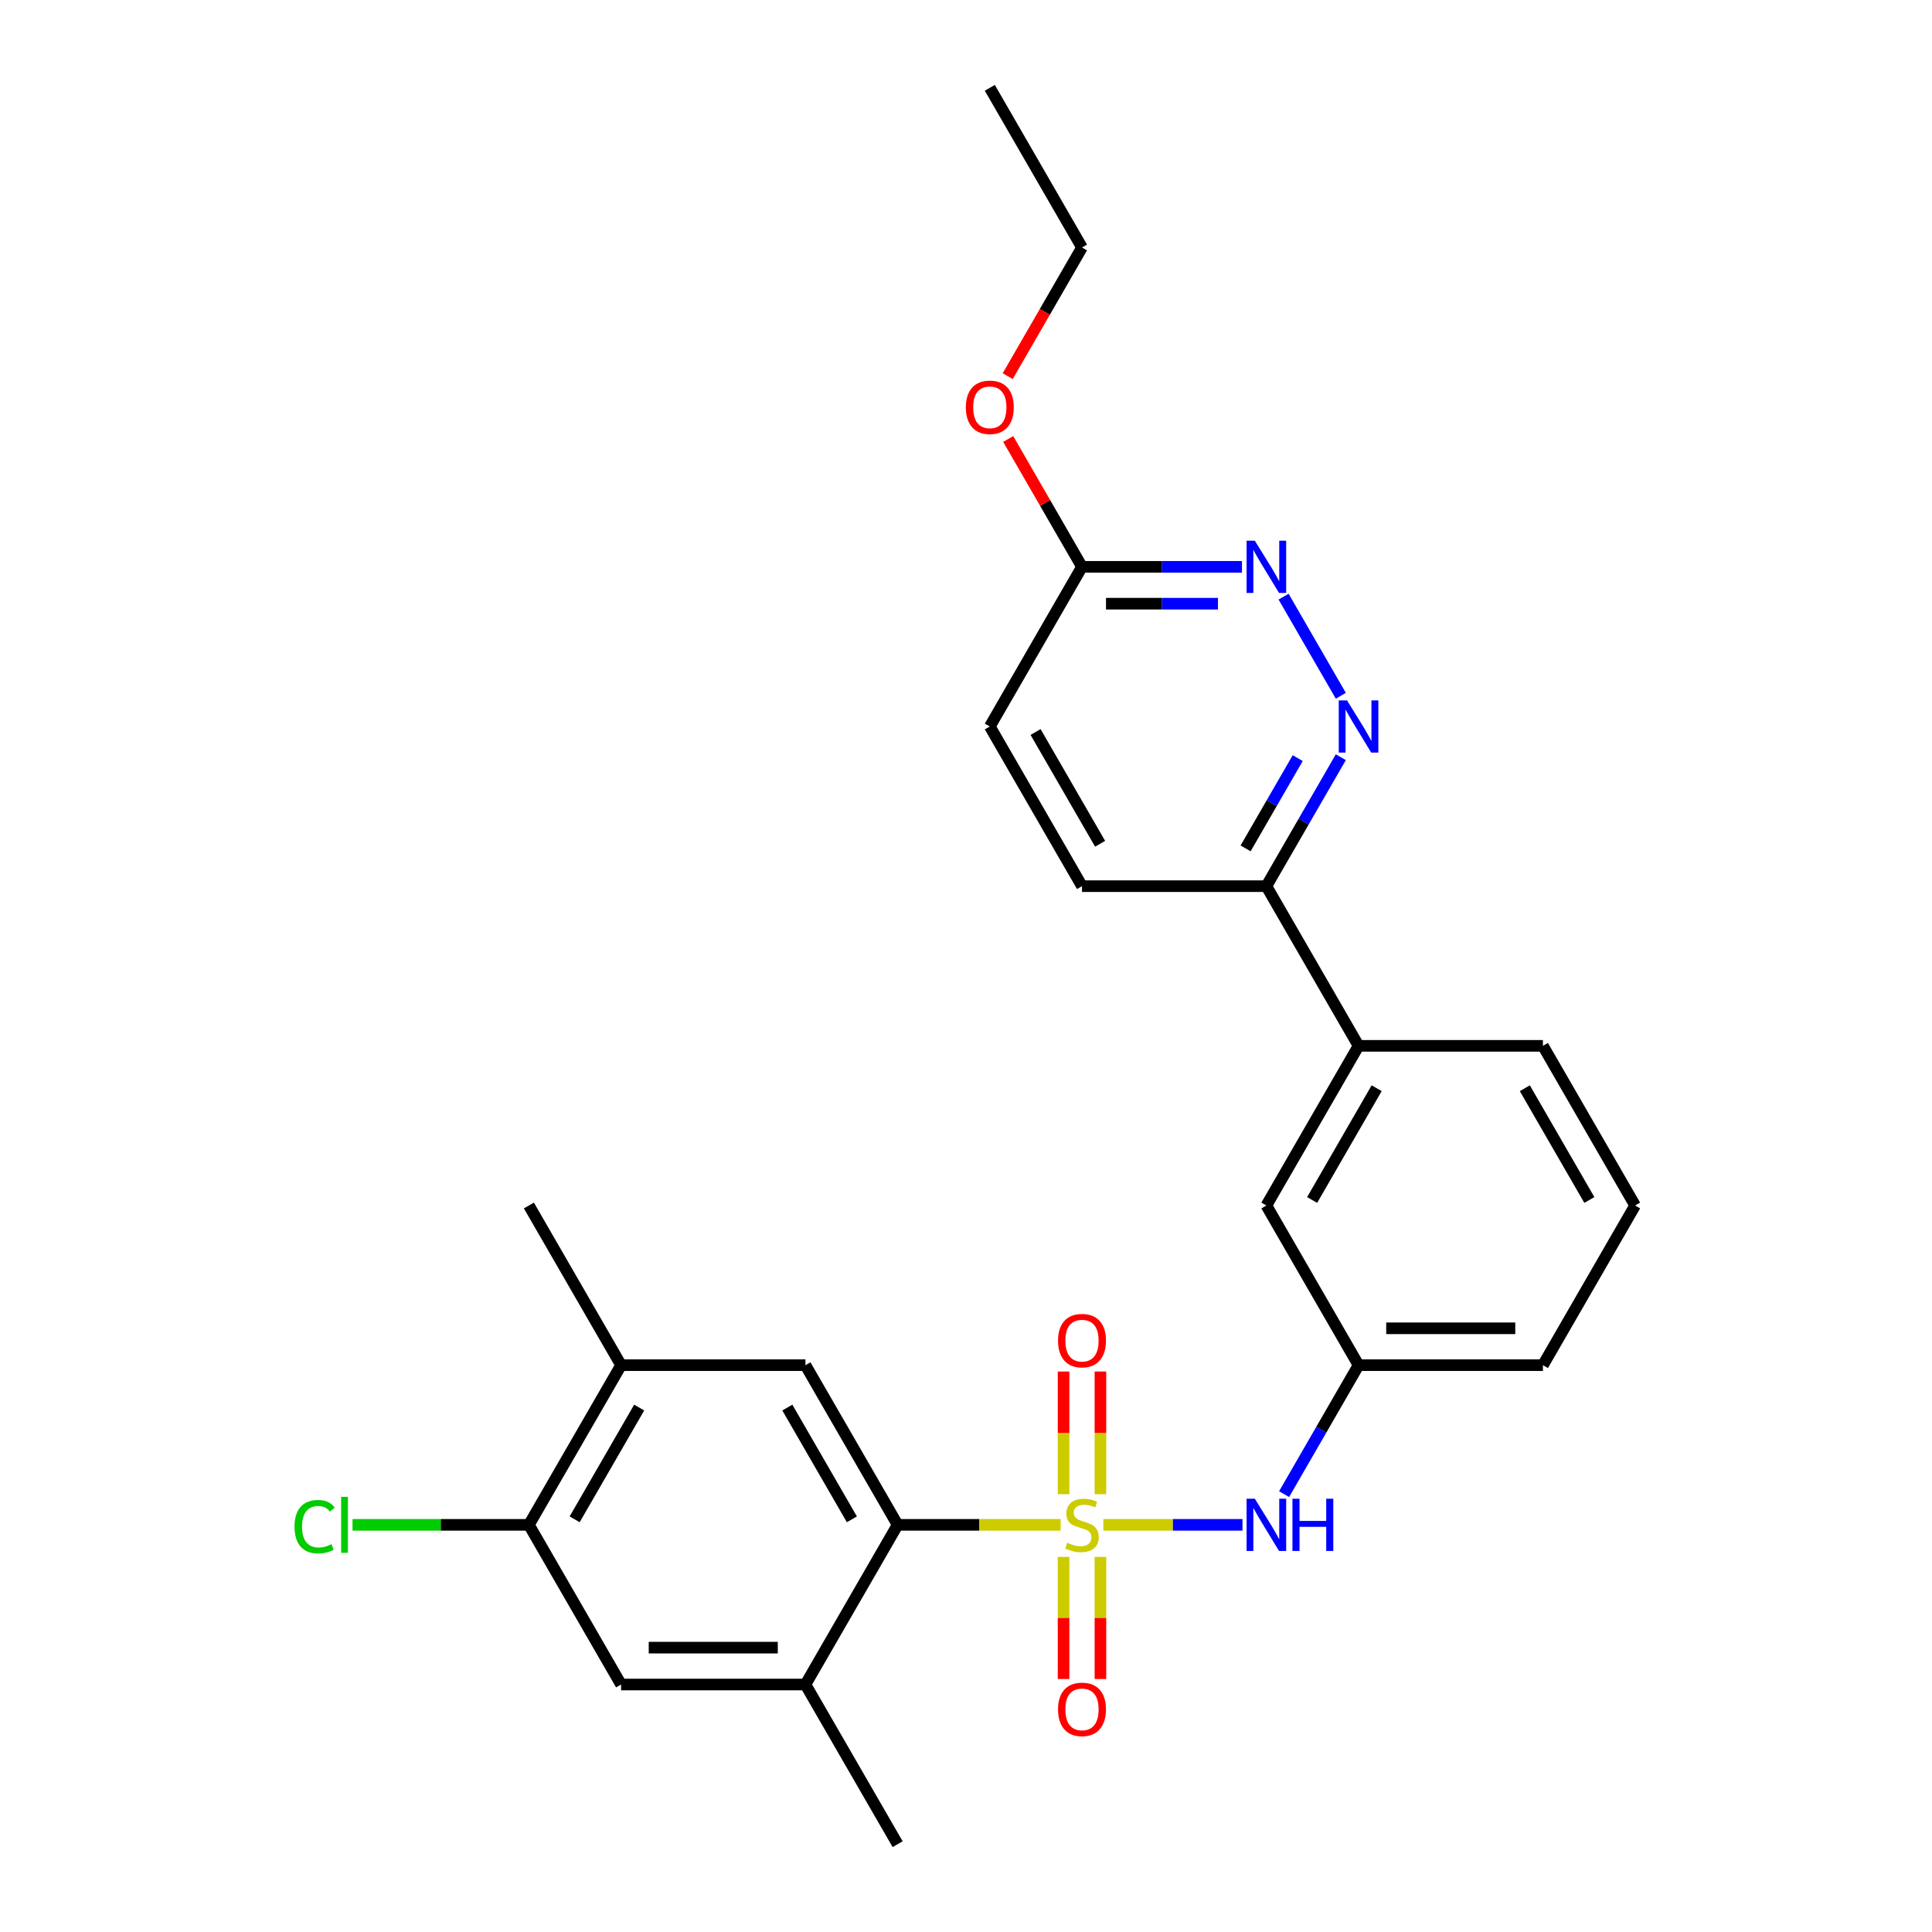 <?xml version='1.0' encoding='iso-8859-1'?>
<svg version='1.1' baseProfile='full'
              xmlns='http://www.w3.org/2000/svg'
                      xmlns:rdkit='http://www.rdkit.org/xml'
                      xmlns:xlink='http://www.w3.org/1999/xlink'
                  xml:space='preserve'
width='1000px' height='1000px' viewBox='0 0 1000 1000'>
<!-- END OF HEADER -->
<rect style='opacity:1.0;fill:#FFFFFF;stroke:none' width='1000' height='1000' x='0' y='0'> </rect>
<path class='bond-0' d='M 548.991,789.256 L 506.802,789.256' style='fill:none;fill-rule:evenodd;stroke:#CCCC00;stroke-width:6px;stroke-linecap:butt;stroke-linejoin:miter;stroke-opacity:1' />
<path class='bond-0' d='M 506.802,789.256 L 464.612,789.256' style='fill:none;fill-rule:evenodd;stroke:#000000;stroke-width:6px;stroke-linecap:butt;stroke-linejoin:miter;stroke-opacity:1' />
<path class='bond-1' d='M 571.093,789.256 L 607.103,789.256' style='fill:none;fill-rule:evenodd;stroke:#CCCC00;stroke-width:6px;stroke-linecap:butt;stroke-linejoin:miter;stroke-opacity:1' />
<path class='bond-1' d='M 607.103,789.256 L 643.113,789.256' style='fill:none;fill-rule:evenodd;stroke:#0000FF;stroke-width:6px;stroke-linecap:butt;stroke-linejoin:miter;stroke-opacity:1' />
<path class='bond-6' d='M 569.585,773.396 L 569.585,741.648' style='fill:none;fill-rule:evenodd;stroke:#CCCC00;stroke-width:6px;stroke-linecap:butt;stroke-linejoin:miter;stroke-opacity:1' />
<path class='bond-6' d='M 569.585,741.648 L 569.585,709.901' style='fill:none;fill-rule:evenodd;stroke:#FF0000;stroke-width:6px;stroke-linecap:butt;stroke-linejoin:miter;stroke-opacity:1' />
<path class='bond-6' d='M 550.499,773.396 L 550.499,741.648' style='fill:none;fill-rule:evenodd;stroke:#CCCC00;stroke-width:6px;stroke-linecap:butt;stroke-linejoin:miter;stroke-opacity:1' />
<path class='bond-6' d='M 550.499,741.648 L 550.499,709.901' style='fill:none;fill-rule:evenodd;stroke:#FF0000;stroke-width:6px;stroke-linecap:butt;stroke-linejoin:miter;stroke-opacity:1' />
<path class='bond-7' d='M 550.499,805.842 L 550.499,837.446' style='fill:none;fill-rule:evenodd;stroke:#CCCC00;stroke-width:6px;stroke-linecap:butt;stroke-linejoin:miter;stroke-opacity:1' />
<path class='bond-7' d='M 550.499,837.446 L 550.499,869.049' style='fill:none;fill-rule:evenodd;stroke:#FF0000;stroke-width:6px;stroke-linecap:butt;stroke-linejoin:miter;stroke-opacity:1' />
<path class='bond-7' d='M 569.585,805.842 L 569.585,837.446' style='fill:none;fill-rule:evenodd;stroke:#CCCC00;stroke-width:6px;stroke-linecap:butt;stroke-linejoin:miter;stroke-opacity:1' />
<path class='bond-7' d='M 569.585,837.446 L 569.585,869.049' style='fill:none;fill-rule:evenodd;stroke:#FF0000;stroke-width:6px;stroke-linecap:butt;stroke-linejoin:miter;stroke-opacity:1' />
<path class='bond-3' d='M 464.612,789.256 L 416.897,706.612' style='fill:none;fill-rule:evenodd;stroke:#000000;stroke-width:6px;stroke-linecap:butt;stroke-linejoin:miter;stroke-opacity:1' />
<path class='bond-3' d='M 440.926,786.402 L 407.526,728.551' style='fill:none;fill-rule:evenodd;stroke:#000000;stroke-width:6px;stroke-linecap:butt;stroke-linejoin:miter;stroke-opacity:1' />
<path class='bond-4' d='M 464.612,789.256 L 416.897,871.901' style='fill:none;fill-rule:evenodd;stroke:#000000;stroke-width:6px;stroke-linecap:butt;stroke-linejoin:miter;stroke-opacity:1' />
<path class='bond-14' d='M 664.651,773.358 L 683.919,739.985' style='fill:none;fill-rule:evenodd;stroke:#0000FF;stroke-width:6px;stroke-linecap:butt;stroke-linejoin:miter;stroke-opacity:1' />
<path class='bond-14' d='M 683.919,739.985 L 703.187,706.612' style='fill:none;fill-rule:evenodd;stroke:#000000;stroke-width:6px;stroke-linecap:butt;stroke-linejoin:miter;stroke-opacity:1' />
<path class='bond-2' d='M 694.008,391.932 L 674.74,425.305' style='fill:none;fill-rule:evenodd;stroke:#0000FF;stroke-width:6px;stroke-linecap:butt;stroke-linejoin:miter;stroke-opacity:1' />
<path class='bond-2' d='M 674.74,425.305 L 655.472,458.678' style='fill:none;fill-rule:evenodd;stroke:#000000;stroke-width:6px;stroke-linecap:butt;stroke-linejoin:miter;stroke-opacity:1' />
<path class='bond-2' d='M 671.699,392.401 L 658.211,415.762' style='fill:none;fill-rule:evenodd;stroke:#0000FF;stroke-width:6px;stroke-linecap:butt;stroke-linejoin:miter;stroke-opacity:1' />
<path class='bond-2' d='M 658.211,415.762 L 644.723,439.123' style='fill:none;fill-rule:evenodd;stroke:#000000;stroke-width:6px;stroke-linecap:butt;stroke-linejoin:miter;stroke-opacity:1' />
<path class='bond-5' d='M 694.008,360.134 L 664.386,308.828' style='fill:none;fill-rule:evenodd;stroke:#0000FF;stroke-width:6px;stroke-linecap:butt;stroke-linejoin:miter;stroke-opacity:1' />
<path class='bond-9' d='M 416.897,706.612 L 321.468,706.612' style='fill:none;fill-rule:evenodd;stroke:#000000;stroke-width:6px;stroke-linecap:butt;stroke-linejoin:miter;stroke-opacity:1' />
<path class='bond-10' d='M 416.897,871.901 L 321.468,871.901' style='fill:none;fill-rule:evenodd;stroke:#000000;stroke-width:6px;stroke-linecap:butt;stroke-linejoin:miter;stroke-opacity:1' />
<path class='bond-10' d='M 402.583,852.815 L 335.782,852.815' style='fill:none;fill-rule:evenodd;stroke:#000000;stroke-width:6px;stroke-linecap:butt;stroke-linejoin:miter;stroke-opacity:1' />
<path class='bond-20' d='M 416.897,871.901 L 464.612,954.545' style='fill:none;fill-rule:evenodd;stroke:#000000;stroke-width:6px;stroke-linecap:butt;stroke-linejoin:miter;stroke-opacity:1' />
<path class='bond-29' d='M 642.837,293.388 L 601.44,293.388' style='fill:none;fill-rule:evenodd;stroke:#0000FF;stroke-width:6px;stroke-linecap:butt;stroke-linejoin:miter;stroke-opacity:1' />
<path class='bond-29' d='M 601.44,293.388 L 560.042,293.388' style='fill:none;fill-rule:evenodd;stroke:#000000;stroke-width:6px;stroke-linecap:butt;stroke-linejoin:miter;stroke-opacity:1' />
<path class='bond-29' d='M 630.418,312.474 L 601.44,312.474' style='fill:none;fill-rule:evenodd;stroke:#0000FF;stroke-width:6px;stroke-linecap:butt;stroke-linejoin:miter;stroke-opacity:1' />
<path class='bond-29' d='M 601.44,312.474 L 572.461,312.474' style='fill:none;fill-rule:evenodd;stroke:#000000;stroke-width:6px;stroke-linecap:butt;stroke-linejoin:miter;stroke-opacity:1' />
<path class='bond-8' d='M 273.753,789.256 L 321.468,871.901' style='fill:none;fill-rule:evenodd;stroke:#000000;stroke-width:6px;stroke-linecap:butt;stroke-linejoin:miter;stroke-opacity:1' />
<path class='bond-17' d='M 273.753,789.256 L 228.109,789.256' style='fill:none;fill-rule:evenodd;stroke:#000000;stroke-width:6px;stroke-linecap:butt;stroke-linejoin:miter;stroke-opacity:1' />
<path class='bond-17' d='M 228.109,789.256 L 182.465,789.256' style='fill:none;fill-rule:evenodd;stroke:#00CC00;stroke-width:6px;stroke-linecap:butt;stroke-linejoin:miter;stroke-opacity:1' />
<path class='bond-27' d='M 273.753,789.256 L 321.468,706.612' style='fill:none;fill-rule:evenodd;stroke:#000000;stroke-width:6px;stroke-linecap:butt;stroke-linejoin:miter;stroke-opacity:1' />
<path class='bond-27' d='M 297.439,786.402 L 330.839,728.551' style='fill:none;fill-rule:evenodd;stroke:#000000;stroke-width:6px;stroke-linecap:butt;stroke-linejoin:miter;stroke-opacity:1' />
<path class='bond-23' d='M 321.468,706.612 L 273.753,623.967' style='fill:none;fill-rule:evenodd;stroke:#000000;stroke-width:6px;stroke-linecap:butt;stroke-linejoin:miter;stroke-opacity:1' />
<path class='bond-11' d='M 655.472,458.678 L 703.187,541.322' style='fill:none;fill-rule:evenodd;stroke:#000000;stroke-width:6px;stroke-linecap:butt;stroke-linejoin:miter;stroke-opacity:1' />
<path class='bond-16' d='M 655.472,458.678 L 560.042,458.678' style='fill:none;fill-rule:evenodd;stroke:#000000;stroke-width:6px;stroke-linecap:butt;stroke-linejoin:miter;stroke-opacity:1' />
<path class='bond-12' d='M 703.187,541.322 L 655.472,623.967' style='fill:none;fill-rule:evenodd;stroke:#000000;stroke-width:6px;stroke-linecap:butt;stroke-linejoin:miter;stroke-opacity:1' />
<path class='bond-12' d='M 712.559,563.262 L 679.158,621.113' style='fill:none;fill-rule:evenodd;stroke:#000000;stroke-width:6px;stroke-linecap:butt;stroke-linejoin:miter;stroke-opacity:1' />
<path class='bond-28' d='M 703.187,541.322 L 798.617,541.322' style='fill:none;fill-rule:evenodd;stroke:#000000;stroke-width:6px;stroke-linecap:butt;stroke-linejoin:miter;stroke-opacity:1' />
<path class='bond-13' d='M 560.042,293.388 L 512.327,376.033' style='fill:none;fill-rule:evenodd;stroke:#000000;stroke-width:6px;stroke-linecap:butt;stroke-linejoin:miter;stroke-opacity:1' />
<path class='bond-19' d='M 560.042,293.388 L 540.94,260.302' style='fill:none;fill-rule:evenodd;stroke:#000000;stroke-width:6px;stroke-linecap:butt;stroke-linejoin:miter;stroke-opacity:1' />
<path class='bond-19' d='M 540.94,260.302 L 521.837,227.215' style='fill:none;fill-rule:evenodd;stroke:#FF0000;stroke-width:6px;stroke-linecap:butt;stroke-linejoin:miter;stroke-opacity:1' />
<path class='bond-15' d='M 703.187,706.612 L 655.472,623.967' style='fill:none;fill-rule:evenodd;stroke:#000000;stroke-width:6px;stroke-linecap:butt;stroke-linejoin:miter;stroke-opacity:1' />
<path class='bond-24' d='M 703.187,706.612 L 798.617,706.612' style='fill:none;fill-rule:evenodd;stroke:#000000;stroke-width:6px;stroke-linecap:butt;stroke-linejoin:miter;stroke-opacity:1' />
<path class='bond-24' d='M 717.501,687.526 L 784.302,687.526' style='fill:none;fill-rule:evenodd;stroke:#000000;stroke-width:6px;stroke-linecap:butt;stroke-linejoin:miter;stroke-opacity:1' />
<path class='bond-18' d='M 560.042,458.678 L 512.327,376.033' style='fill:none;fill-rule:evenodd;stroke:#000000;stroke-width:6px;stroke-linecap:butt;stroke-linejoin:miter;stroke-opacity:1' />
<path class='bond-18' d='M 569.414,436.738 L 536.013,378.887' style='fill:none;fill-rule:evenodd;stroke:#000000;stroke-width:6px;stroke-linecap:butt;stroke-linejoin:miter;stroke-opacity:1' />
<path class='bond-25' d='M 521.594,194.693 L 540.818,161.396' style='fill:none;fill-rule:evenodd;stroke:#FF0000;stroke-width:6px;stroke-linecap:butt;stroke-linejoin:miter;stroke-opacity:1' />
<path class='bond-25' d='M 540.818,161.396 L 560.042,128.099' style='fill:none;fill-rule:evenodd;stroke:#000000;stroke-width:6px;stroke-linecap:butt;stroke-linejoin:miter;stroke-opacity:1' />
<path class='bond-21' d='M 798.617,541.322 L 846.332,623.967' style='fill:none;fill-rule:evenodd;stroke:#000000;stroke-width:6px;stroke-linecap:butt;stroke-linejoin:miter;stroke-opacity:1' />
<path class='bond-21' d='M 789.245,563.262 L 822.645,621.113' style='fill:none;fill-rule:evenodd;stroke:#000000;stroke-width:6px;stroke-linecap:butt;stroke-linejoin:miter;stroke-opacity:1' />
<path class='bond-22' d='M 846.332,623.967 L 798.617,706.612' style='fill:none;fill-rule:evenodd;stroke:#000000;stroke-width:6px;stroke-linecap:butt;stroke-linejoin:miter;stroke-opacity:1' />
<path class='bond-26' d='M 560.042,128.099 L 512.327,45.455' style='fill:none;fill-rule:evenodd;stroke:#000000;stroke-width:6px;stroke-linecap:butt;stroke-linejoin:miter;stroke-opacity:1' />
<path  class='atom-0' d='M 552.408 798.532
Q 552.713 798.646, 553.973 799.181
Q 555.233 799.715, 556.607 800.059
Q 558.019 800.364, 559.393 800.364
Q 561.951 800.364, 563.439 799.143
Q 564.928 797.883, 564.928 795.707
Q 564.928 794.219, 564.165 793.302
Q 563.439 792.386, 562.294 791.89
Q 561.149 791.394, 559.241 790.821
Q 556.836 790.096, 555.385 789.409
Q 553.973 788.722, 552.942 787.271
Q 551.95 785.821, 551.95 783.378
Q 551.95 779.98, 554.24 777.881
Q 556.569 775.782, 561.149 775.782
Q 564.279 775.782, 567.829 777.27
L 566.951 780.209
Q 563.707 778.873, 561.264 778.873
Q 558.63 778.873, 557.179 779.98
Q 555.729 781.049, 555.767 782.92
Q 555.767 784.37, 556.492 785.248
Q 557.256 786.126, 558.324 786.622
Q 559.431 787.119, 561.264 787.691
Q 563.707 788.455, 565.157 789.218
Q 566.608 789.981, 567.638 791.547
Q 568.707 793.073, 568.707 795.707
Q 568.707 799.448, 566.188 801.471
Q 563.707 803.456, 559.546 803.456
Q 557.141 803.456, 555.309 802.922
Q 553.515 802.426, 551.377 801.548
L 552.408 798.532
' fill='#CCCC00'/>
<path  class='atom-2' d='M 649.498 775.743
L 658.354 790.058
Q 659.232 791.47, 660.644 794.028
Q 662.057 796.585, 662.133 796.738
L 662.133 775.743
L 665.721 775.743
L 665.721 802.769
L 662.018 802.769
L 652.514 787.119
Q 651.407 785.286, 650.223 783.187
Q 649.078 781.087, 648.735 780.438
L 648.735 802.769
L 645.223 802.769
L 645.223 775.743
L 649.498 775.743
' fill='#0000FF'/>
<path  class='atom-2' d='M 668.966 775.743
L 672.63 775.743
L 672.63 787.233
L 686.448 787.233
L 686.448 775.743
L 690.113 775.743
L 690.113 802.769
L 686.448 802.769
L 686.448 790.287
L 672.63 790.287
L 672.63 802.769
L 668.966 802.769
L 668.966 775.743
' fill='#0000FF'/>
<path  class='atom-3' d='M 697.213 362.52
L 706.069 376.835
Q 706.947 378.247, 708.359 380.805
Q 709.772 383.362, 709.848 383.515
L 709.848 362.52
L 713.436 362.52
L 713.436 389.546
L 709.733 389.546
L 700.229 373.895
Q 699.122 372.063, 697.938 369.964
Q 696.793 367.864, 696.45 367.215
L 696.45 389.546
L 692.938 389.546
L 692.938 362.52
L 697.213 362.52
' fill='#0000FF'/>
<path  class='atom-6' d='M 649.498 279.876
L 658.354 294.19
Q 659.232 295.602, 660.644 298.16
Q 662.057 300.717, 662.133 300.87
L 662.133 279.876
L 665.721 279.876
L 665.721 306.901
L 662.018 306.901
L 652.514 291.251
Q 651.407 289.419, 650.223 287.319
Q 649.078 285.22, 648.735 284.571
L 648.735 306.901
L 645.223 306.901
L 645.223 279.876
L 649.498 279.876
' fill='#0000FF'/>
<path  class='atom-7' d='M 547.636 693.903
Q 547.636 687.414, 550.843 683.787
Q 554.049 680.161, 560.042 680.161
Q 566.035 680.161, 569.242 683.787
Q 572.448 687.414, 572.448 693.903
Q 572.448 700.468, 569.203 704.209
Q 565.959 707.912, 560.042 707.912
Q 554.087 707.912, 550.843 704.209
Q 547.636 700.506, 547.636 693.903
M 560.042 704.858
Q 564.165 704.858, 566.379 702.11
Q 568.631 699.323, 568.631 693.903
Q 568.631 688.597, 566.379 685.925
Q 564.165 683.215, 560.042 683.215
Q 555.92 683.215, 553.667 685.887
Q 551.453 688.559, 551.453 693.903
Q 551.453 699.361, 553.667 702.11
Q 555.92 704.858, 560.042 704.858
' fill='#FF0000'/>
<path  class='atom-8' d='M 547.636 884.762
Q 547.636 878.273, 550.843 874.647
Q 554.049 871.02, 560.042 871.02
Q 566.035 871.02, 569.242 874.647
Q 572.448 878.273, 572.448 884.762
Q 572.448 891.328, 569.203 895.069
Q 565.959 898.771, 560.042 898.771
Q 554.087 898.771, 550.843 895.069
Q 547.636 891.366, 547.636 884.762
M 560.042 895.718
Q 564.165 895.718, 566.379 892.969
Q 568.631 890.183, 568.631 884.762
Q 568.631 879.456, 566.379 876.784
Q 564.165 874.074, 560.042 874.074
Q 555.92 874.074, 553.667 876.746
Q 551.453 879.418, 551.453 884.762
Q 551.453 890.221, 553.667 892.969
Q 555.92 895.718, 560.042 895.718
' fill='#FF0000'/>
<path  class='atom-18' d='M 152.442 790.191
Q 152.442 783.473, 155.573 779.961
Q 158.741 776.411, 164.734 776.411
Q 170.307 776.411, 173.284 780.343
L 170.765 782.404
Q 168.589 779.541, 164.734 779.541
Q 160.649 779.541, 158.474 782.29
Q 156.336 785, 156.336 790.191
Q 156.336 795.535, 158.55 798.284
Q 160.802 801.032, 165.154 801.032
Q 168.131 801.032, 171.605 799.238
L 172.674 802.101
Q 171.261 803.017, 169.124 803.552
Q 166.986 804.086, 164.619 804.086
Q 158.741 804.086, 155.573 800.498
Q 152.442 796.91, 152.442 790.191
' fill='#00CC00'/>
<path  class='atom-18' d='M 176.567 774.77
L 180.079 774.77
L 180.079 803.742
L 176.567 803.742
L 176.567 774.77
' fill='#00CC00'/>
<path  class='atom-20' d='M 499.921 210.82
Q 499.921 204.331, 503.128 200.705
Q 506.334 197.078, 512.327 197.078
Q 518.32 197.078, 521.527 200.705
Q 524.733 204.331, 524.733 210.82
Q 524.733 217.386, 521.489 221.127
Q 518.244 224.829, 512.327 224.829
Q 506.372 224.829, 503.128 221.127
Q 499.921 217.424, 499.921 210.82
M 512.327 221.775
Q 516.45 221.775, 518.664 219.027
Q 520.916 216.241, 520.916 210.82
Q 520.916 205.514, 518.664 202.842
Q 516.45 200.132, 512.327 200.132
Q 508.205 200.132, 505.953 202.804
Q 503.739 205.476, 503.739 210.82
Q 503.739 216.279, 505.953 219.027
Q 508.205 221.775, 512.327 221.775
' fill='#FF0000'/>
</svg>

